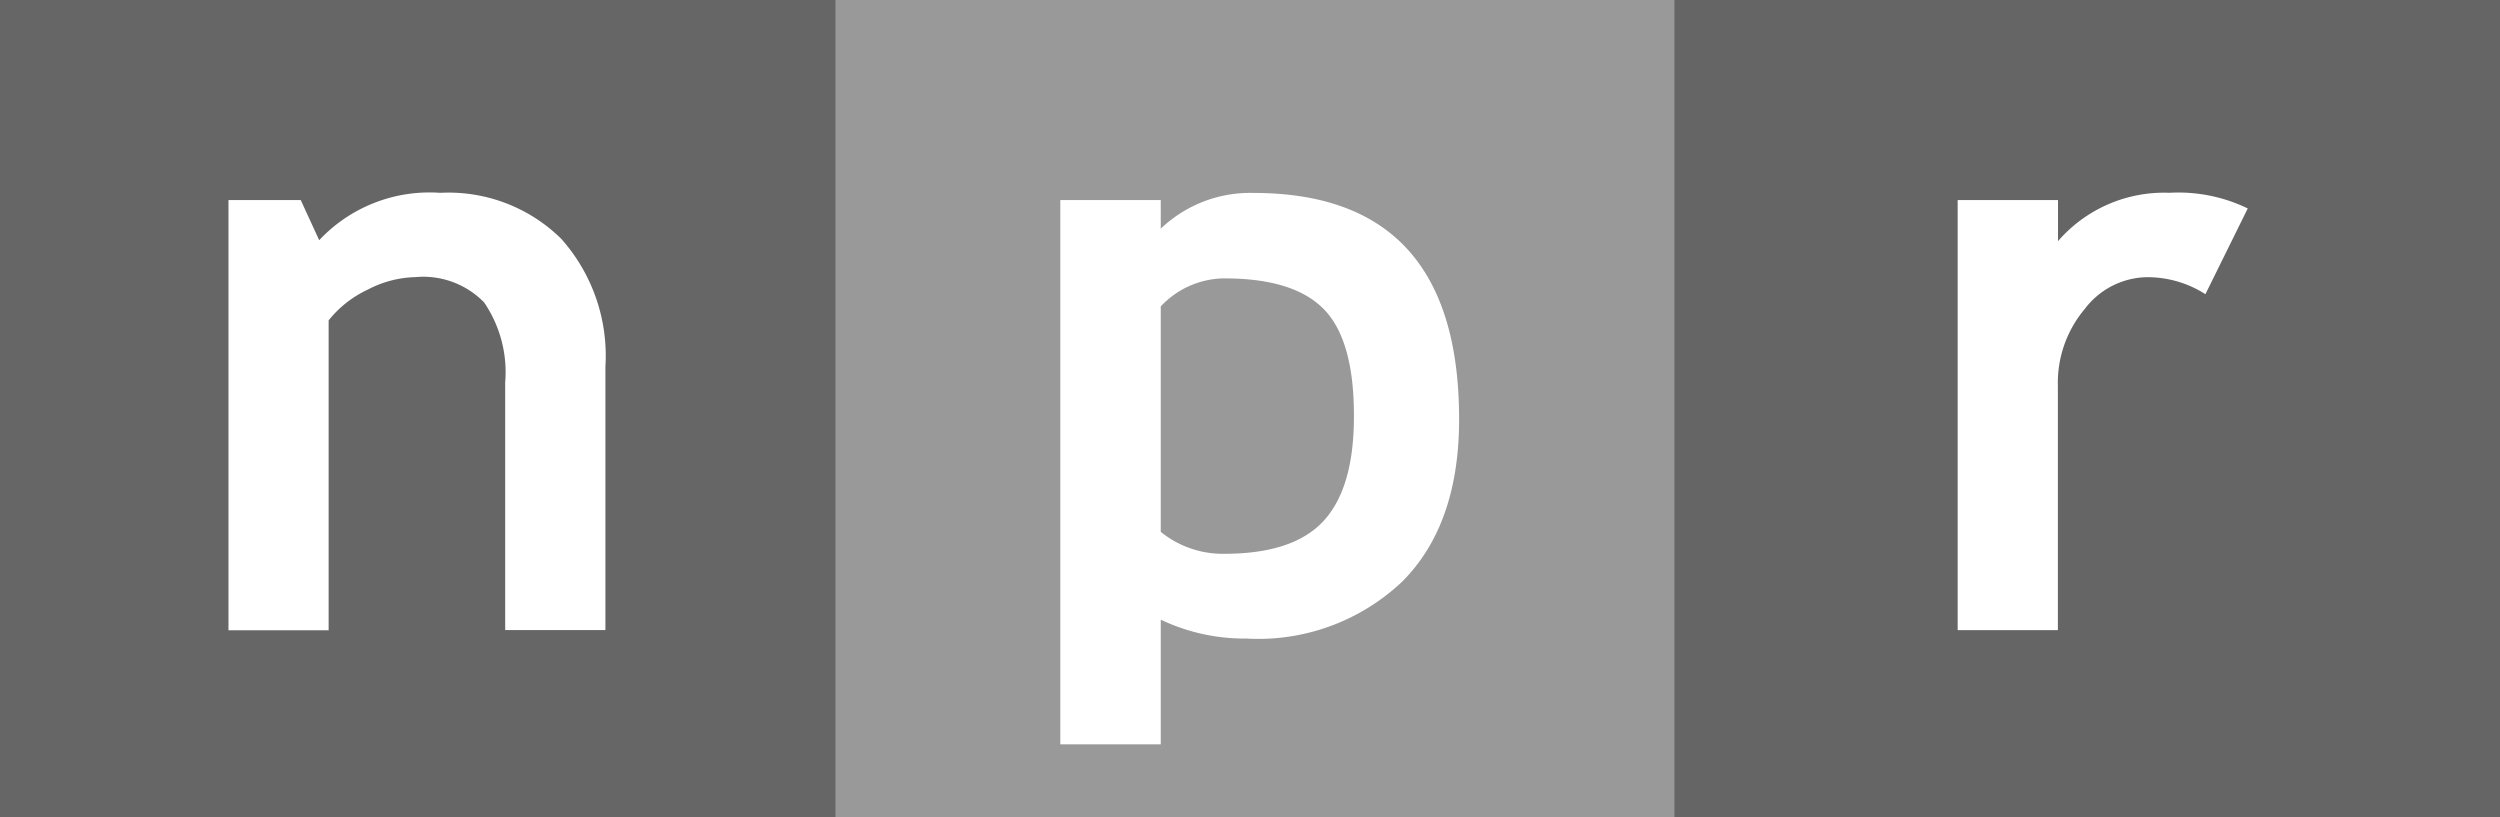 <svg xmlns="http://www.w3.org/2000/svg" width="127.809" height="41.779" viewBox="0 0 127.809 41.779"><rect x="0" y="0" width="127.809" height="41.779" fill="#333333" stroke="none"/><path d="M42.7,41.779V0H0V41.779Z" fill="#999" opacity="0.499"/><path d="M212.711,41.779V0H169.8V41.779Z" transform="translate(-127.098)" fill="#999"/><path d="M382.626,41.779V0h-42.2V41.779Z" transform="translate(-254.817)" fill="#999" opacity="0.501"/><g transform="translate(11.681 9.858)"><path d="M93.626,84.884V72.222a6.329,6.329,0,0,0-1.079-4.092,4.347,4.347,0,0,0-3.521-1.29,5.485,5.485,0,0,0-2.417.634A5.575,5.575,0,0,0,84.6,69.051V84.894H79.48V62.9h3.694l.943,2.052A7.735,7.735,0,0,1,90.3,62.53a8.209,8.209,0,0,1,6.187,2.346,8.986,8.986,0,0,1,2.263,6.539V84.884h-5.13Z" transform="translate(-79.48 -62.53)" fill="#fff"/><path d="M258.124,85.335a10.709,10.709,0,0,0,7.937-2.915q2.907-2.915,2.907-8.3,0-11.568-10.515-11.568a6.606,6.606,0,0,0-4.738,1.828V62.915H248.58V90.74h5.135V84.367a9.979,9.979,0,0,0,4.419.966Zm-1.139-18.414q3.543,0,5.08,1.587t1.526,5.472q0,3.647-1.547,5.334T256.959,81a5.03,5.03,0,0,1-3.244-1.122V68.352a4.509,4.509,0,0,1,3.269-1.433Z" transform="translate(-206.054 -62.546)" fill="#fff"/><path d="M443.66,67.708a5.505,5.505,0,0,0-3-.865,4.066,4.066,0,0,0-3.156,1.617,5.857,5.857,0,0,0-1.381,3.948V84.887H431V62.9h5.13V65a7.177,7.177,0,0,1,5.7-2.472,8.126,8.126,0,0,1,4,.8l-2.168,4.391Z" transform="translate(-342.598 -62.53)" fill="#fff"/></g></svg>